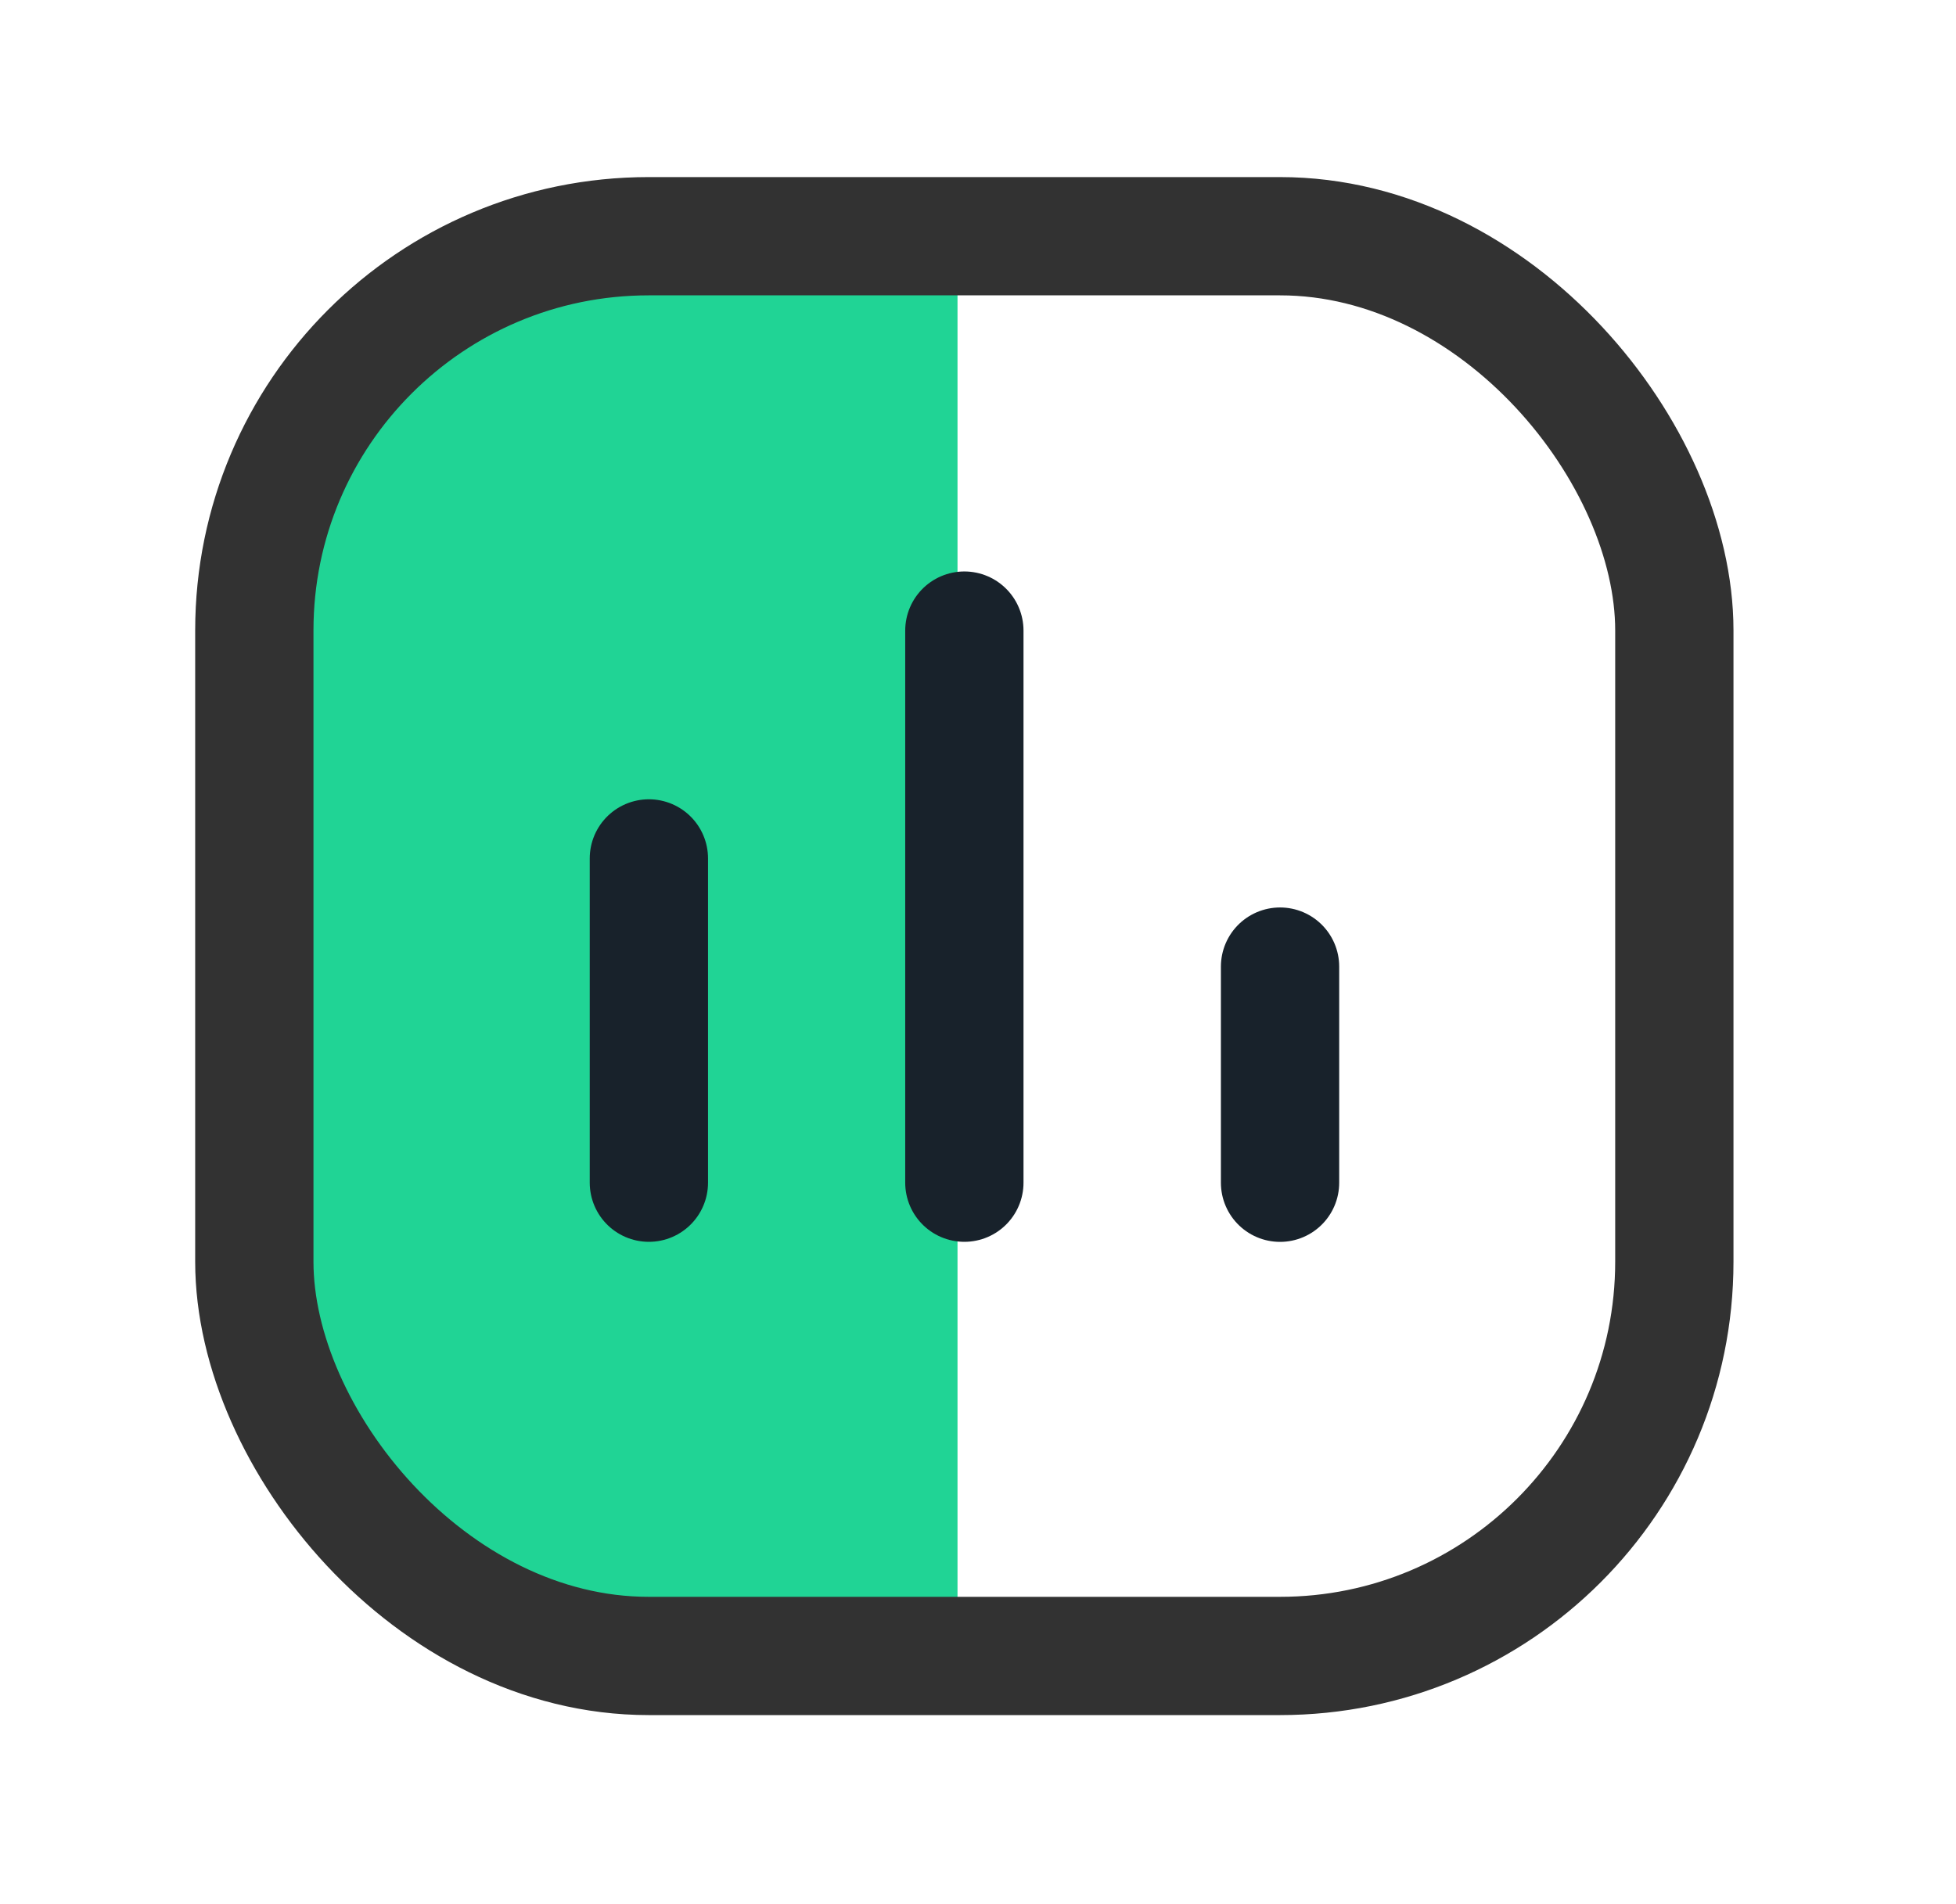 <svg width="38" height="37" viewBox="0 0 38 37" fill="none" xmlns="http://www.w3.org/2000/svg">
<path d="M4.945 11.418C4.945 7.647 8.002 4.59 11.773 4.59H18.602V32.177H11.773C8.002 32.177 4.945 29.12 4.945 25.349V11.418Z" fill="#20D495"/>
<rect x="4.941" y="4.59" width="27.587" height="27.587" rx="7.66" stroke="#323232" stroke-width="2.298" stroke-linecap="round" stroke-linejoin="round"/>
<path d="M18.735 22.981V12.253" stroke="#18222B" stroke-width="2.298" stroke-linecap="round" stroke-linejoin="round"/>
<path d="M12.606 16.68V22.981" stroke="#18222B" stroke-width="2.298" stroke-linecap="round" stroke-linejoin="round"/>
<path d="M24.868 22.982V18.782" stroke="#18222B" stroke-width="2.298" stroke-linecap="round" stroke-linejoin="round"/>
</svg>
